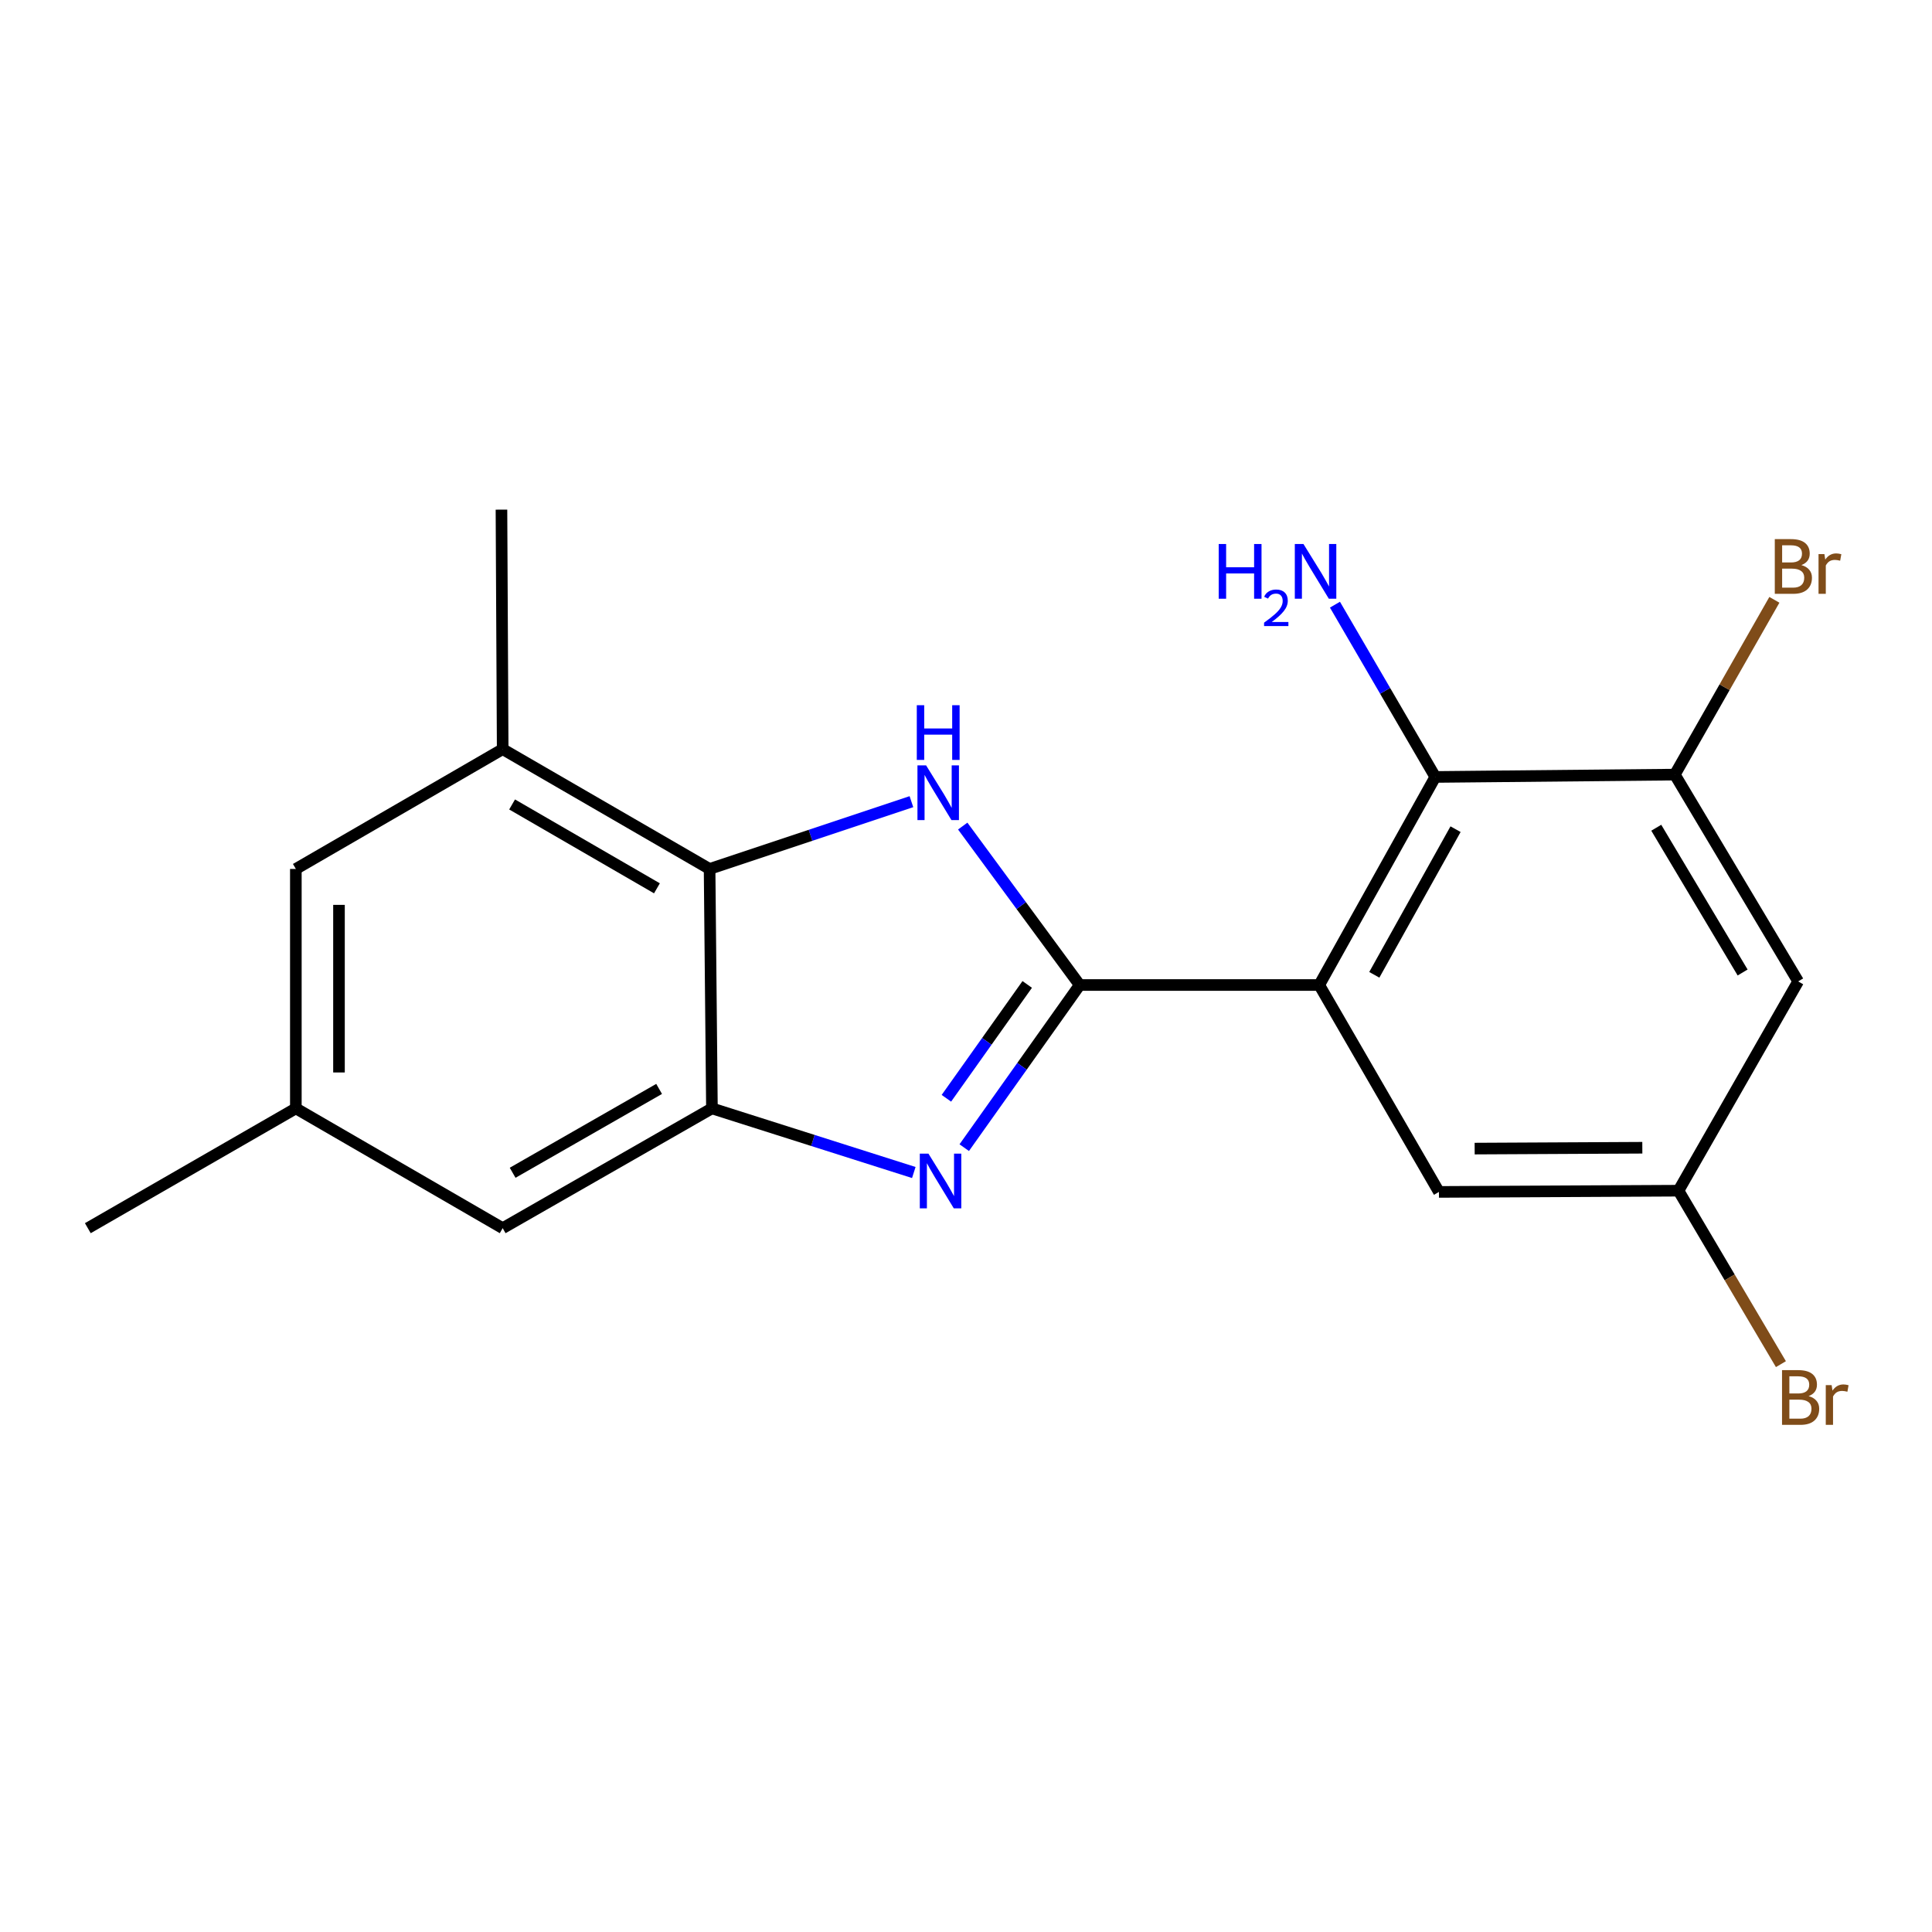 <?xml version='1.0' encoding='iso-8859-1'?>
<svg version='1.1' baseProfile='full'
              xmlns='http://www.w3.org/2000/svg'
                      xmlns:rdkit='http://www.rdkit.org/xml'
                      xmlns:xlink='http://www.w3.org/1999/xlink'
                  xml:space='preserve'
width='1000px' height='1000px' viewBox='0 0 1000 1000'>
<!-- END OF HEADER -->
<rect style='opacity:1.0;fill:#FFFFFF;stroke:none' width='1000' height='1000' x='0' y='0'> </rect>
<path class='bond-0' d='M 558.855,509.841 L 682.83,509.841' style='fill:none;fill-rule:evenodd;stroke:#000000;stroke-width:6px;stroke-linecap:butt;stroke-linejoin:miter;stroke-opacity:1' />
<path class='bond-1' d='M 558.855,509.841 L 528.972,551.931' style='fill:none;fill-rule:evenodd;stroke:#000000;stroke-width:6px;stroke-linecap:butt;stroke-linejoin:miter;stroke-opacity:1' />
<path class='bond-1' d='M 528.972,551.931 L 499.089,594.02' style='fill:none;fill-rule:evenodd;stroke:#0000FF;stroke-width:6px;stroke-linecap:butt;stroke-linejoin:miter;stroke-opacity:1' />
<path class='bond-1' d='M 531.686,509.543 L 510.767,539.006' style='fill:none;fill-rule:evenodd;stroke:#000000;stroke-width:6px;stroke-linecap:butt;stroke-linejoin:miter;stroke-opacity:1' />
<path class='bond-1' d='M 510.767,539.006 L 489.849,568.468' style='fill:none;fill-rule:evenodd;stroke:#0000FF;stroke-width:6px;stroke-linecap:butt;stroke-linejoin:miter;stroke-opacity:1' />
<path class='bond-2' d='M 558.855,509.841 L 528.581,468.708' style='fill:none;fill-rule:evenodd;stroke:#000000;stroke-width:6px;stroke-linecap:butt;stroke-linejoin:miter;stroke-opacity:1' />
<path class='bond-2' d='M 528.581,468.708 L 498.307,427.575' style='fill:none;fill-rule:evenodd;stroke:#0000FF;stroke-width:6px;stroke-linecap:butt;stroke-linejoin:miter;stroke-opacity:1' />
<path class='bond-5' d='M 682.83,509.841 L 742.901,402.152' style='fill:none;fill-rule:evenodd;stroke:#000000;stroke-width:6px;stroke-linecap:butt;stroke-linejoin:miter;stroke-opacity:1' />
<path class='bond-5' d='M 711.339,504.564 L 753.389,429.182' style='fill:none;fill-rule:evenodd;stroke:#000000;stroke-width:6px;stroke-linecap:butt;stroke-linejoin:miter;stroke-opacity:1' />
<path class='bond-9' d='M 682.83,509.841 L 744.799,616.935' style='fill:none;fill-rule:evenodd;stroke:#000000;stroke-width:6px;stroke-linecap:butt;stroke-linejoin:miter;stroke-opacity:1' />
<path class='bond-3' d='M 472.983,606.892 L 420.74,590.294' style='fill:none;fill-rule:evenodd;stroke:#0000FF;stroke-width:6px;stroke-linecap:butt;stroke-linejoin:miter;stroke-opacity:1' />
<path class='bond-3' d='M 420.74,590.294 L 368.496,573.695' style='fill:none;fill-rule:evenodd;stroke:#000000;stroke-width:6px;stroke-linecap:butt;stroke-linejoin:miter;stroke-opacity:1' />
<path class='bond-4' d='M 471.753,414.946 L 419.517,432.358' style='fill:none;fill-rule:evenodd;stroke:#0000FF;stroke-width:6px;stroke-linecap:butt;stroke-linejoin:miter;stroke-opacity:1' />
<path class='bond-4' d='M 419.517,432.358 L 367.281,449.77' style='fill:none;fill-rule:evenodd;stroke:#000000;stroke-width:6px;stroke-linecap:butt;stroke-linejoin:miter;stroke-opacity:1' />
<path class='bond-10' d='M 368.496,573.695 L 260.187,635.701' style='fill:none;fill-rule:evenodd;stroke:#000000;stroke-width:6px;stroke-linecap:butt;stroke-linejoin:miter;stroke-opacity:1' />
<path class='bond-10' d='M 341.157,563.62 L 265.341,607.024' style='fill:none;fill-rule:evenodd;stroke:#000000;stroke-width:6px;stroke-linecap:butt;stroke-linejoin:miter;stroke-opacity:1' />
<path class='bond-19' d='M 368.496,573.695 L 367.281,449.77' style='fill:none;fill-rule:evenodd;stroke:#000000;stroke-width:6px;stroke-linecap:butt;stroke-linejoin:miter;stroke-opacity:1' />
<path class='bond-7' d='M 367.281,449.77 L 260.187,387.764' style='fill:none;fill-rule:evenodd;stroke:#000000;stroke-width:6px;stroke-linecap:butt;stroke-linejoin:miter;stroke-opacity:1' />
<path class='bond-7' d='M 340.029,459.791 L 265.064,416.387' style='fill:none;fill-rule:evenodd;stroke:#000000;stroke-width:6px;stroke-linecap:butt;stroke-linejoin:miter;stroke-opacity:1' />
<path class='bond-6' d='M 742.901,402.152 L 866.876,400.937' style='fill:none;fill-rule:evenodd;stroke:#000000;stroke-width:6px;stroke-linecap:butt;stroke-linejoin:miter;stroke-opacity:1' />
<path class='bond-14' d='M 742.901,402.152 L 716.936,357.566' style='fill:none;fill-rule:evenodd;stroke:#000000;stroke-width:6px;stroke-linecap:butt;stroke-linejoin:miter;stroke-opacity:1' />
<path class='bond-14' d='M 716.936,357.566 L 690.971,312.98' style='fill:none;fill-rule:evenodd;stroke:#0000FF;stroke-width:6px;stroke-linecap:butt;stroke-linejoin:miter;stroke-opacity:1' />
<path class='bond-15' d='M 866.876,400.937 L 892.646,355.704' style='fill:none;fill-rule:evenodd;stroke:#000000;stroke-width:6px;stroke-linecap:butt;stroke-linejoin:miter;stroke-opacity:1' />
<path class='bond-15' d='M 892.646,355.704 L 918.416,310.47' style='fill:none;fill-rule:evenodd;stroke:#7F4C19;stroke-width:6px;stroke-linecap:butt;stroke-linejoin:miter;stroke-opacity:1' />
<path class='bond-21' d='M 866.876,400.937 L 930.73,507.981' style='fill:none;fill-rule:evenodd;stroke:#000000;stroke-width:6px;stroke-linecap:butt;stroke-linejoin:miter;stroke-opacity:1' />
<path class='bond-21' d='M 857.28,428.431 L 901.978,503.362' style='fill:none;fill-rule:evenodd;stroke:#000000;stroke-width:6px;stroke-linecap:butt;stroke-linejoin:miter;stroke-opacity:1' />
<path class='bond-12' d='M 260.187,387.764 L 153.131,449.77' style='fill:none;fill-rule:evenodd;stroke:#000000;stroke-width:6px;stroke-linecap:butt;stroke-linejoin:miter;stroke-opacity:1' />
<path class='bond-17' d='M 260.187,387.764 L 259.555,263.789' style='fill:none;fill-rule:evenodd;stroke:#000000;stroke-width:6px;stroke-linecap:butt;stroke-linejoin:miter;stroke-opacity:1' />
<path class='bond-8' d='M 930.73,507.981 L 868.774,616.302' style='fill:none;fill-rule:evenodd;stroke:#000000;stroke-width:6px;stroke-linecap:butt;stroke-linejoin:miter;stroke-opacity:1' />
<path class='bond-11' d='M 744.799,616.935 L 868.774,616.302' style='fill:none;fill-rule:evenodd;stroke:#000000;stroke-width:6px;stroke-linecap:butt;stroke-linejoin:miter;stroke-opacity:1' />
<path class='bond-11' d='M 763.281,594.513 L 850.064,594.07' style='fill:none;fill-rule:evenodd;stroke:#000000;stroke-width:6px;stroke-linecap:butt;stroke-linejoin:miter;stroke-opacity:1' />
<path class='bond-13' d='M 260.187,635.701 L 153.131,573.695' style='fill:none;fill-rule:evenodd;stroke:#000000;stroke-width:6px;stroke-linecap:butt;stroke-linejoin:miter;stroke-opacity:1' />
<path class='bond-16' d='M 868.774,616.302 L 895.285,661.19' style='fill:none;fill-rule:evenodd;stroke:#000000;stroke-width:6px;stroke-linecap:butt;stroke-linejoin:miter;stroke-opacity:1' />
<path class='bond-16' d='M 895.285,661.19 L 921.797,706.078' style='fill:none;fill-rule:evenodd;stroke:#7F4C19;stroke-width:6px;stroke-linecap:butt;stroke-linejoin:miter;stroke-opacity:1' />
<path class='bond-20' d='M 153.131,449.77 L 153.131,573.695' style='fill:none;fill-rule:evenodd;stroke:#000000;stroke-width:6px;stroke-linecap:butt;stroke-linejoin:miter;stroke-opacity:1' />
<path class='bond-20' d='M 175.458,468.359 L 175.458,555.107' style='fill:none;fill-rule:evenodd;stroke:#000000;stroke-width:6px;stroke-linecap:butt;stroke-linejoin:miter;stroke-opacity:1' />
<path class='bond-18' d='M 153.131,573.695 L 45.455,635.701' style='fill:none;fill-rule:evenodd;stroke:#000000;stroke-width:6px;stroke-linecap:butt;stroke-linejoin:miter;stroke-opacity:1' />
<path  class='atom-2' d='M 480.567 597.131
L 489.847 612.131
Q 490.767 613.611, 492.247 616.291
Q 493.727 618.971, 493.807 619.131
L 493.807 597.131
L 497.567 597.131
L 497.567 625.451
L 493.687 625.451
L 483.727 609.051
Q 482.567 607.131, 481.327 604.931
Q 480.127 602.731, 479.767 602.051
L 479.767 625.451
L 476.087 625.451
L 476.087 597.131
L 480.567 597.131
' fill='#0000FF'/>
<path  class='atom-3' d='M 479.352 396.166
L 488.632 411.166
Q 489.552 412.646, 491.032 415.326
Q 492.512 418.006, 492.592 418.166
L 492.592 396.166
L 496.352 396.166
L 496.352 424.486
L 492.472 424.486
L 482.512 408.086
Q 481.352 406.166, 480.112 403.966
Q 478.912 401.766, 478.552 401.086
L 478.552 424.486
L 474.872 424.486
L 474.872 396.166
L 479.352 396.166
' fill='#0000FF'/>
<path  class='atom-3' d='M 474.532 365.014
L 478.372 365.014
L 478.372 377.054
L 492.852 377.054
L 492.852 365.014
L 496.692 365.014
L 496.692 393.334
L 492.852 393.334
L 492.852 380.254
L 478.372 380.254
L 478.372 393.334
L 474.532 393.334
L 474.532 365.014
' fill='#0000FF'/>
<path  class='atom-15' d='M 630.8 281.581
L 634.64 281.581
L 634.64 293.621
L 649.12 293.621
L 649.12 281.581
L 652.96 281.581
L 652.96 309.901
L 649.12 309.901
L 649.12 296.821
L 634.64 296.821
L 634.64 309.901
L 630.8 309.901
L 630.8 281.581
' fill='#0000FF'/>
<path  class='atom-15' d='M 654.332 308.908
Q 655.019 307.139, 656.656 306.162
Q 658.292 305.159, 660.563 305.159
Q 663.388 305.159, 664.972 306.69
Q 666.556 308.221, 666.556 310.94
Q 666.556 313.712, 664.496 316.3
Q 662.464 318.887, 658.24 321.949
L 666.872 321.949
L 666.872 324.061
L 654.28 324.061
L 654.28 322.292
Q 657.764 319.811, 659.824 317.963
Q 661.909 316.115, 662.912 314.452
Q 663.916 312.788, 663.916 311.072
Q 663.916 309.277, 663.018 308.274
Q 662.12 307.271, 660.563 307.271
Q 659.058 307.271, 658.055 307.878
Q 657.052 308.485, 656.339 309.832
L 654.332 308.908
' fill='#0000FF'/>
<path  class='atom-15' d='M 674.672 281.581
L 683.952 296.581
Q 684.872 298.061, 686.352 300.741
Q 687.832 303.421, 687.912 303.581
L 687.912 281.581
L 691.672 281.581
L 691.672 309.901
L 687.792 309.901
L 677.832 293.501
Q 676.672 291.581, 675.432 289.381
Q 674.232 287.181, 673.872 286.501
L 673.872 309.901
L 670.192 309.901
L 670.192 281.581
L 674.672 281.581
' fill='#0000FF'/>
<path  class='atom-16' d='M 932.389 292.491
Q 935.109 293.251, 936.469 294.931
Q 937.869 296.571, 937.869 299.011
Q 937.869 302.931, 935.349 305.171
Q 932.869 307.371, 928.149 307.371
L 918.629 307.371
L 918.629 279.051
L 926.989 279.051
Q 931.829 279.051, 934.269 281.011
Q 936.709 282.971, 936.709 286.571
Q 936.709 290.851, 932.389 292.491
M 922.429 282.251
L 922.429 291.131
L 926.989 291.131
Q 929.789 291.131, 931.229 290.011
Q 932.709 288.851, 932.709 286.571
Q 932.709 282.251, 926.989 282.251
L 922.429 282.251
M 928.149 304.171
Q 930.909 304.171, 932.389 302.851
Q 933.869 301.531, 933.869 299.011
Q 933.869 296.691, 932.229 295.531
Q 930.629 294.331, 927.549 294.331
L 922.429 294.331
L 922.429 304.171
L 928.149 304.171
' fill='#7F4C19'/>
<path  class='atom-16' d='M 944.309 286.811
L 944.749 289.651
Q 946.909 286.451, 950.429 286.451
Q 951.549 286.451, 953.069 286.851
L 952.469 290.211
Q 950.749 289.811, 949.789 289.811
Q 948.109 289.811, 946.989 290.491
Q 945.909 291.131, 945.029 292.691
L 945.029 307.371
L 941.269 307.371
L 941.269 286.811
L 944.309 286.811
' fill='#7F4C19'/>
<path  class='atom-17' d='M 936.135 722.626
Q 938.855 723.386, 940.215 725.066
Q 941.615 726.706, 941.615 729.146
Q 941.615 733.066, 939.095 735.306
Q 936.615 737.506, 931.895 737.506
L 922.375 737.506
L 922.375 709.186
L 930.735 709.186
Q 935.575 709.186, 938.015 711.146
Q 940.455 713.106, 940.455 716.706
Q 940.455 720.986, 936.135 722.626
M 926.175 712.386
L 926.175 721.266
L 930.735 721.266
Q 933.535 721.266, 934.975 720.146
Q 936.455 718.986, 936.455 716.706
Q 936.455 712.386, 930.735 712.386
L 926.175 712.386
M 931.895 734.306
Q 934.655 734.306, 936.135 732.986
Q 937.615 731.666, 937.615 729.146
Q 937.615 726.826, 935.975 725.666
Q 934.375 724.466, 931.295 724.466
L 926.175 724.466
L 926.175 734.306
L 931.895 734.306
' fill='#7F4C19'/>
<path  class='atom-17' d='M 948.055 716.946
L 948.495 719.786
Q 950.655 716.586, 954.175 716.586
Q 955.295 716.586, 956.815 716.986
L 956.215 720.346
Q 954.495 719.946, 953.535 719.946
Q 951.855 719.946, 950.735 720.626
Q 949.655 721.266, 948.775 722.826
L 948.775 737.506
L 945.015 737.506
L 945.015 716.946
L 948.055 716.946
' fill='#7F4C19'/>
</svg>
